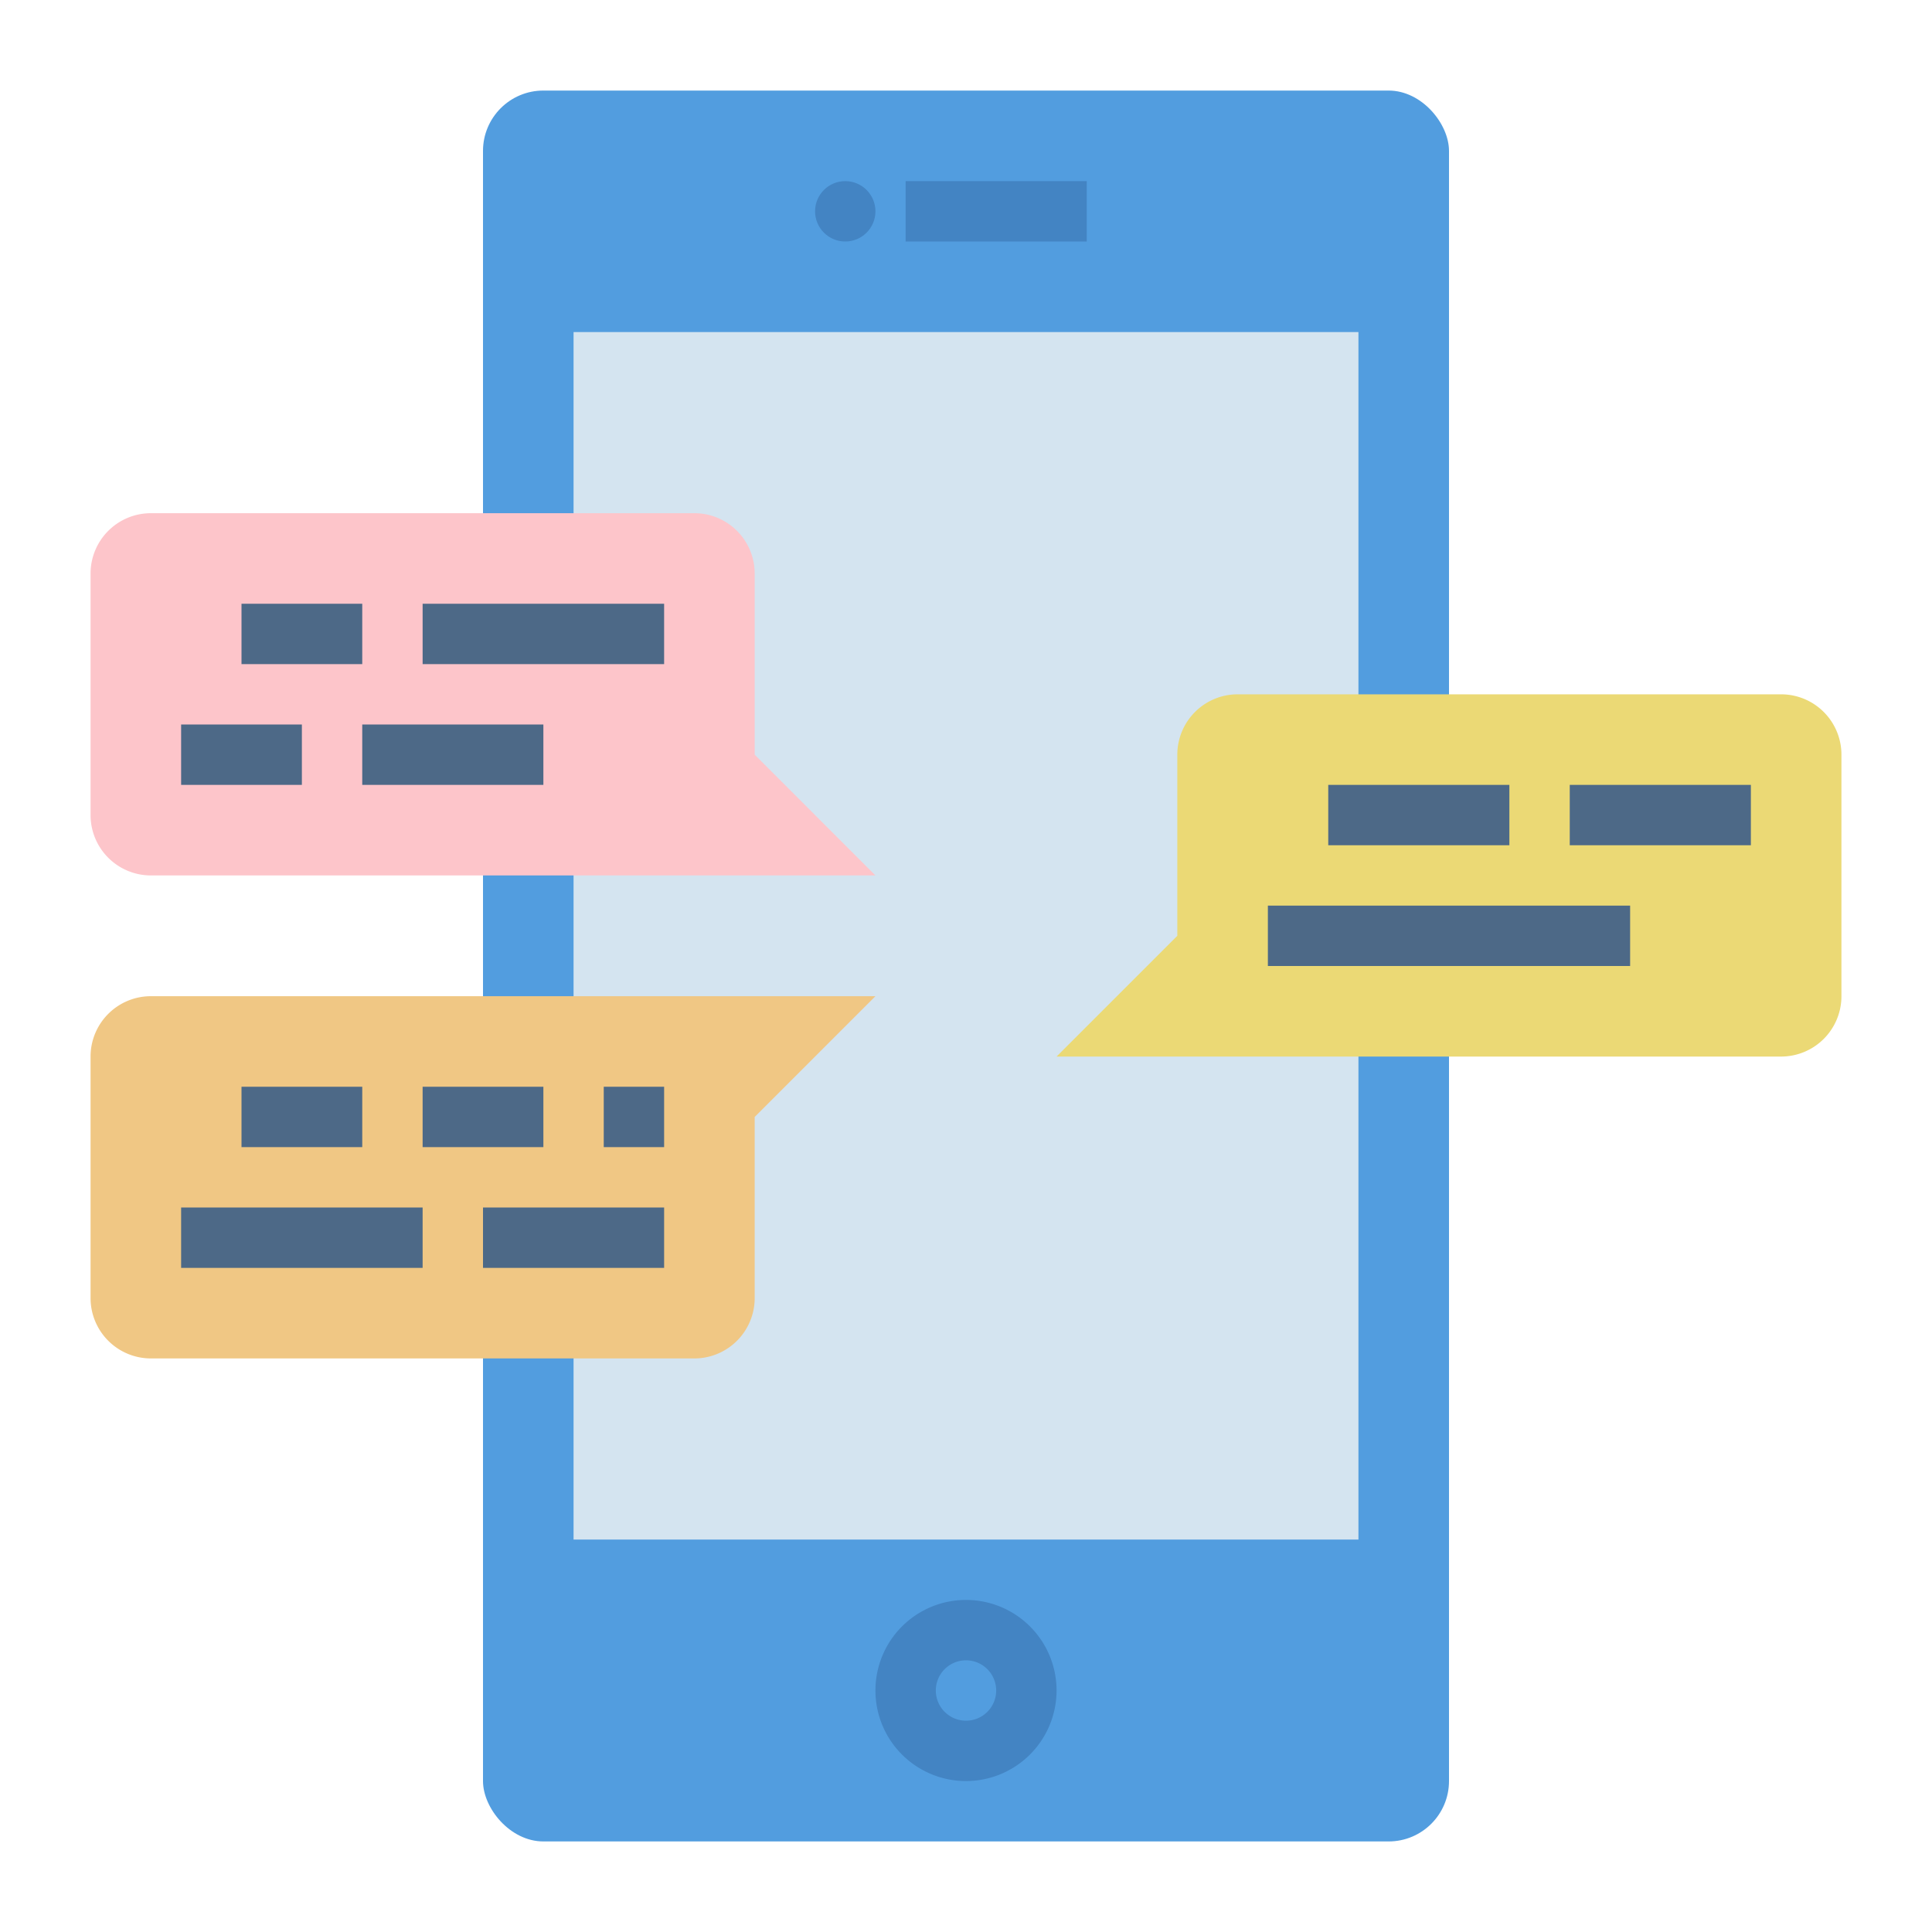 <svg id="Flat" height="512" viewBox="0 0 512 512" width="512" xmlns="http://www.w3.org/2000/svg"><rect fill="#529ddf" height="464" rx="16" width="256" x="128" y="24"/><path d="m152 88h208v320h-208z" fill="#d4e4f0"/><path d="m240 48h48v16h-48z" fill="#4384c3"/><circle cx="224" cy="56" fill="#4384c3" r="8"/><path d="m256 472a24 24 0 1 1 24-24 24.027 24.027 0 0 1 -24 24zm0-32a8 8 0 1 0 8 8 8.009 8.009 0 0 0 -8-8z" fill="#4384c3"/><path d="m232 264-32 32v48a16 16 0 0 1 -16 16h-144a16 16 0 0 1 -16-16v-64a16 16 0 0 1 16-16z" fill="#f0c784"/><path d="m232 232-32-32v-48a16 16 0 0 0 -16-16h-144a16 16 0 0 0 -16 16v64a16 16 0 0 0 16 16z" fill="#fdc5ca"/><path d="m280 280 32-32v-48a16 16 0 0 1 16-16h144a16 16 0 0 1 16 16v64a16 16 0 0 1 -16 16z" fill="#ebd975"/><g fill="#4d6987"><path d="m64 160h32v16h-32z"/><path d="m112 160h64v16h-64z"/><path d="m48 192h32v16h-32z"/><path d="m96 192h48v16h-48z"/><path d="m352 208h48v16h-48z"/><path d="m416 208h48v16h-48z"/><path d="m336 240h96v16h-96z"/><path d="m64 288h32v16h-32z"/><path d="m112 288h32v16h-32z"/><path d="m160 288h16v16h-16z"/><path d="m48 320h64v16h-64z"/><path d="m128 320h48v16h-48z"/></g></svg>